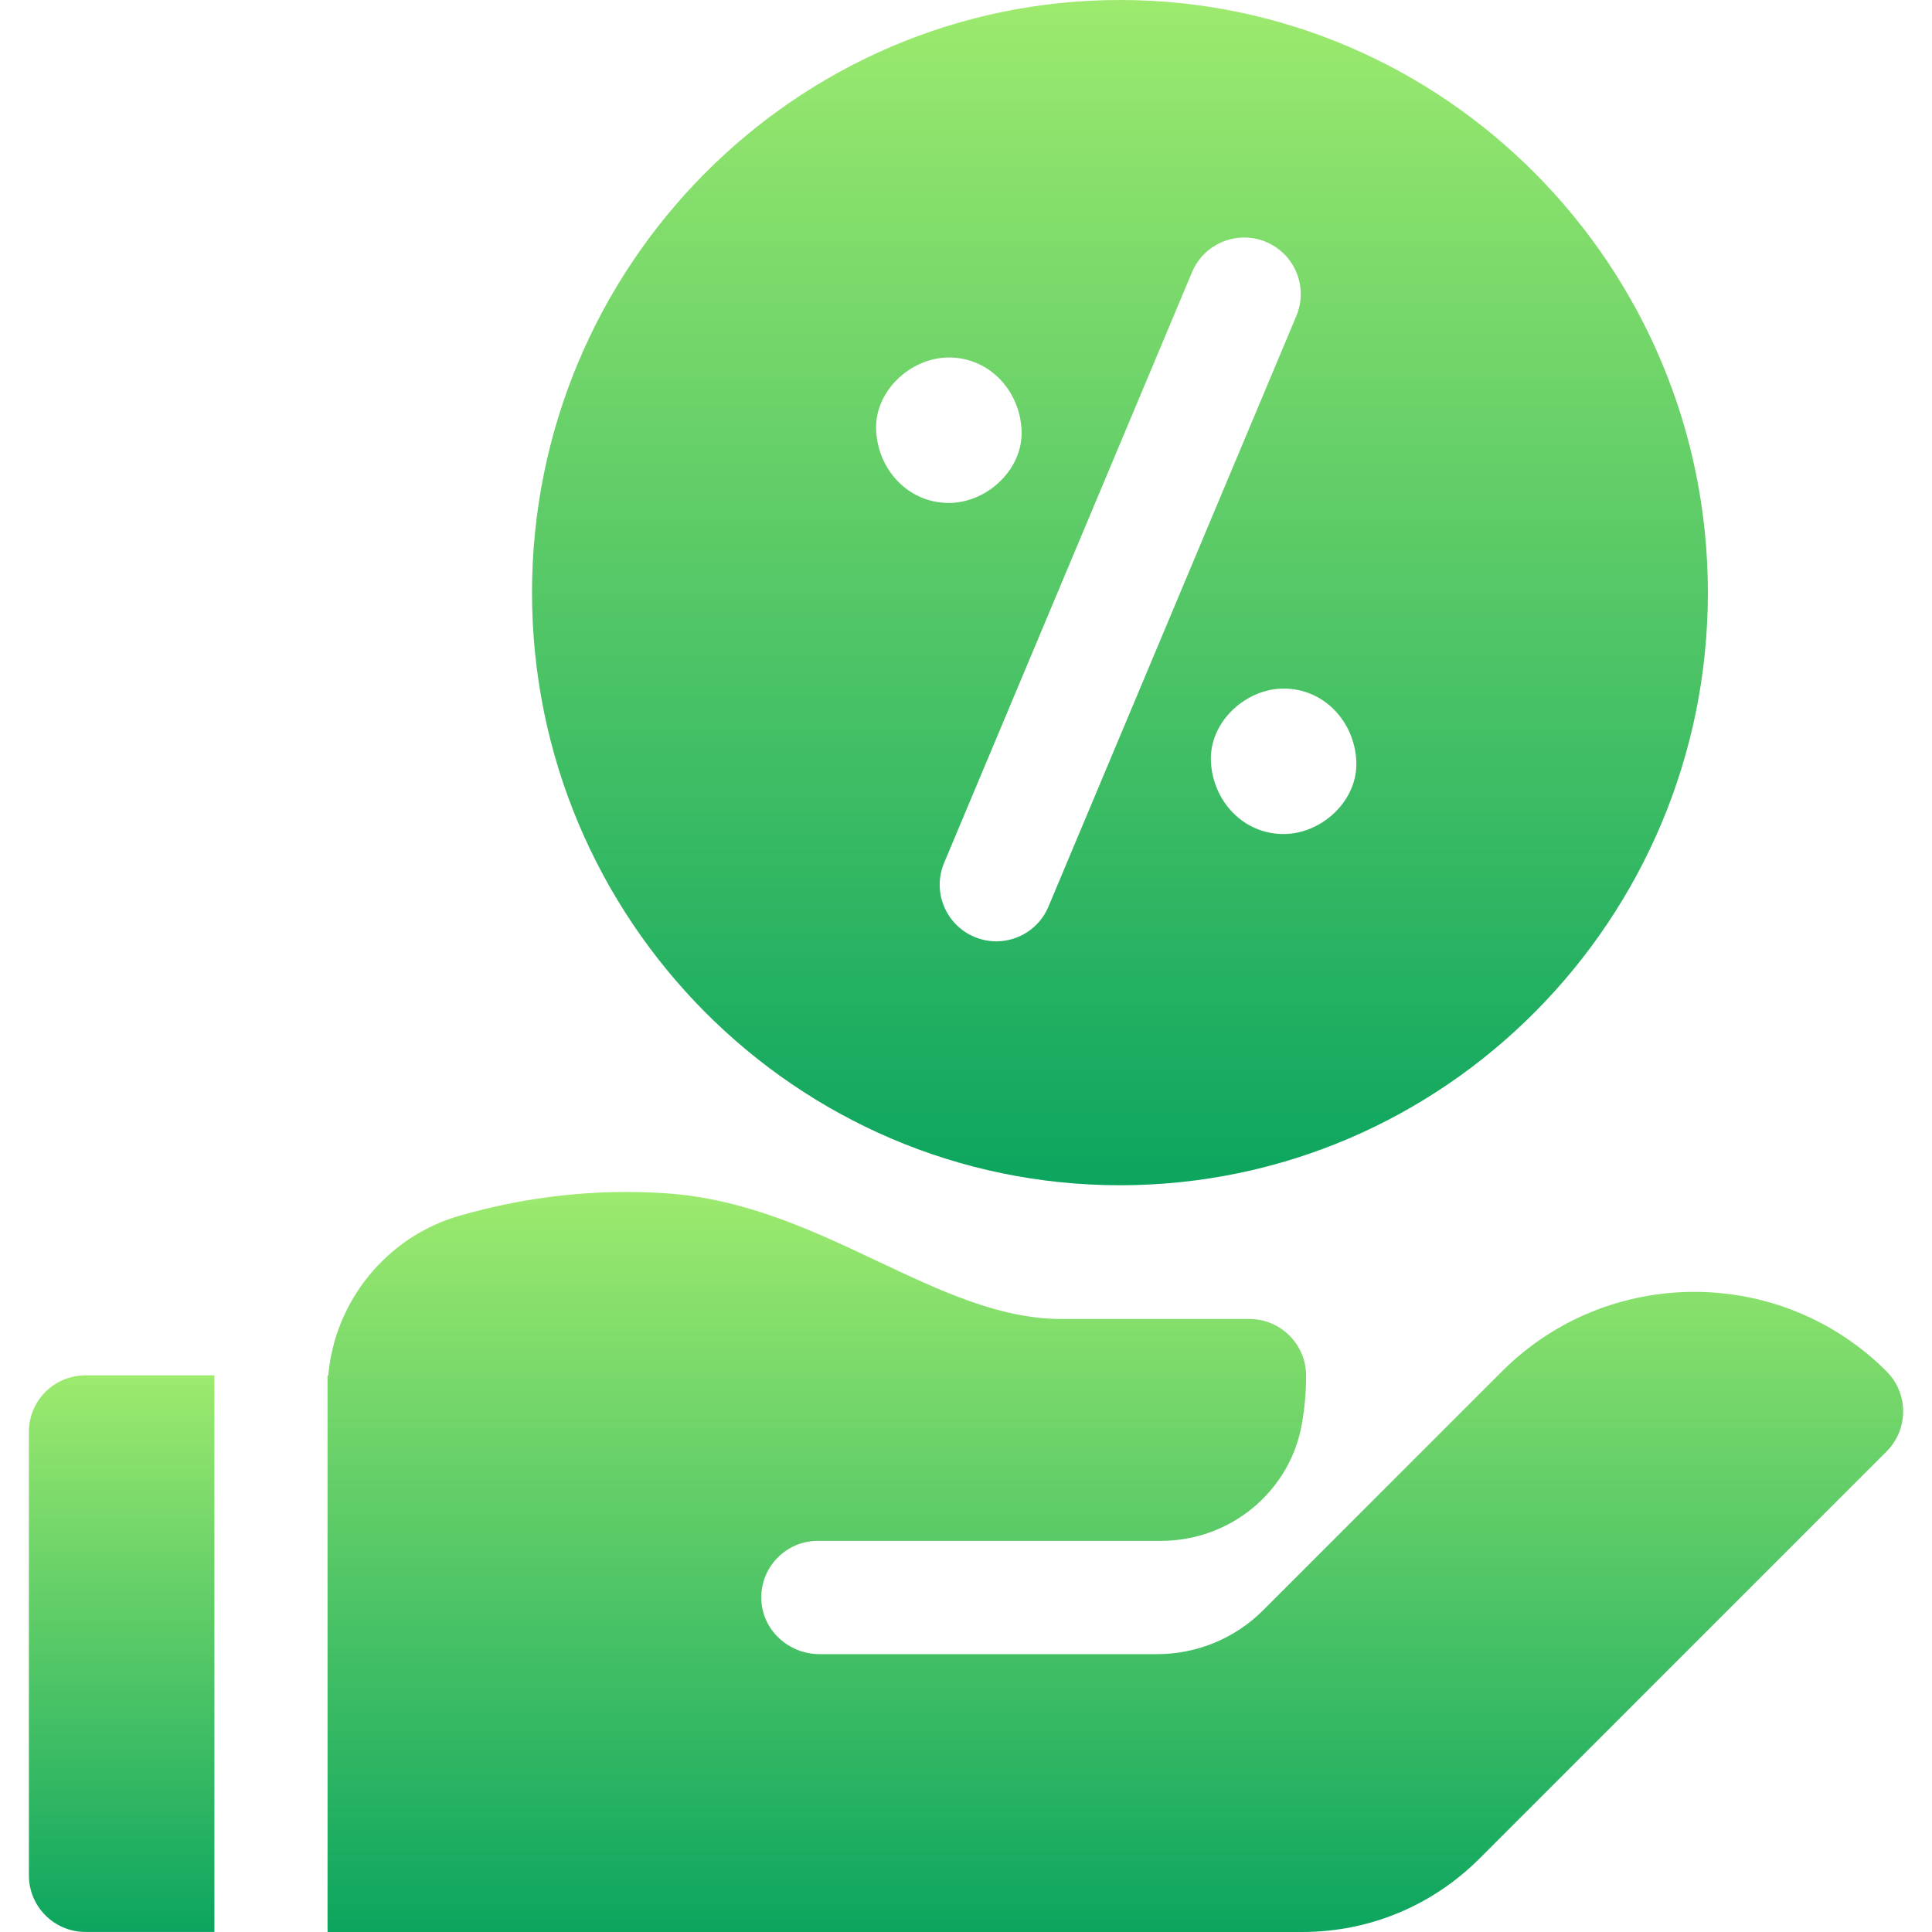 <svg width="56" height="56" viewBox="0 0 56 56" fill="none" xmlns="http://www.w3.org/2000/svg">
<g clip-path="url(#clip0_125_4658)">
<path d="M32.463 34.355C41.86 34.355 49.504 26.649 49.504 17.178C49.504 7.706 41.86 0 32.463 0C23.066 0 15.421 7.706 15.421 17.178C15.421 26.649 23.066 34.355 32.463 34.355ZM37.206 24.175C36.025 24.175 35.15 23.209 35.099 22.067C35.047 20.929 36.104 19.959 37.206 19.959C38.388 19.959 39.263 20.925 39.314 22.067C39.365 23.206 38.309 24.175 37.206 24.175ZM36.698 7.013C37.533 7.363 37.926 8.324 37.575 9.159L30.39 26.279C30.127 26.907 29.518 27.285 28.878 27.285C28.666 27.285 28.451 27.243 28.244 27.156C27.409 26.806 27.016 25.845 27.366 25.01L34.551 7.89C34.902 7.055 35.863 6.662 36.698 7.013ZM27.503 14.578C26.321 14.578 25.446 13.612 25.395 12.47C25.344 11.331 26.4 10.362 27.503 10.362C28.685 10.362 29.56 11.328 29.611 12.47C29.662 13.608 28.605 14.578 27.503 14.578Z" fill="url(#paint0_linear_125_4658)"/>
<path d="M6.215 39.865H2.476C1.571 39.865 0.837 40.599 0.837 41.504V54.358C0.837 55.264 1.571 55.998 2.476 55.998H6.215V39.865Z" fill="url(#paint1_linear_125_4658)"/>
<path d="M54.683 39.75C51.61 36.677 46.609 36.677 43.536 39.75L38.624 44.662L36.611 46.675C35.797 47.489 34.694 47.946 33.543 47.946H23.754C22.87 47.946 22.109 47.266 22.068 46.383C22.023 45.44 22.775 44.662 23.708 44.662H33.658C35.658 44.662 37.394 43.237 37.737 41.267C37.817 40.814 37.858 40.349 37.858 39.874C37.858 38.97 37.12 38.231 36.216 38.231H30.764C28.982 38.231 27.271 37.423 25.459 36.567C23.559 35.669 21.595 34.741 19.297 34.588C17.288 34.454 15.274 34.674 13.311 35.241C11.209 35.848 9.699 37.715 9.515 39.871C9.508 39.87 9.501 39.87 9.494 39.87V55.992C9.495 55.992 9.496 55.992 9.496 55.992V56H37.743C39.685 56 41.511 55.243 42.885 53.87L54.682 42.072C55.324 41.431 55.324 40.391 54.683 39.75Z" fill="url(#paint2_linear_125_4658)"/>
</g>
<defs>
<linearGradient id="paint0_linear_125_4658" x1="32.463" y1="0" x2="32.463" y2="34.355" gradientUnits="userSpaceOnUse">
<stop stop-color="#9DEA6E"/>
<stop offset="1" stop-color="#0CA55F"/>
</linearGradient>
<linearGradient id="paint1_linear_125_4658" x1="3.526" y1="39.865" x2="3.526" y2="55.998" gradientUnits="userSpaceOnUse">
<stop stop-color="#9DEA6E"/>
<stop offset="1" stop-color="#0CA55F"/>
</linearGradient>
<linearGradient id="paint2_linear_125_4658" x1="32.329" y1="34.55" x2="32.329" y2="56" gradientUnits="userSpaceOnUse">
<stop stop-color="#9DEA6E"/>
<stop offset="1" stop-color="#0CA55F"/>
</linearGradient>
<clipPath id="clip0_125_4658">
<rect width="56" height="56" fill="white"/>
</clipPath>
</defs>
</svg>
